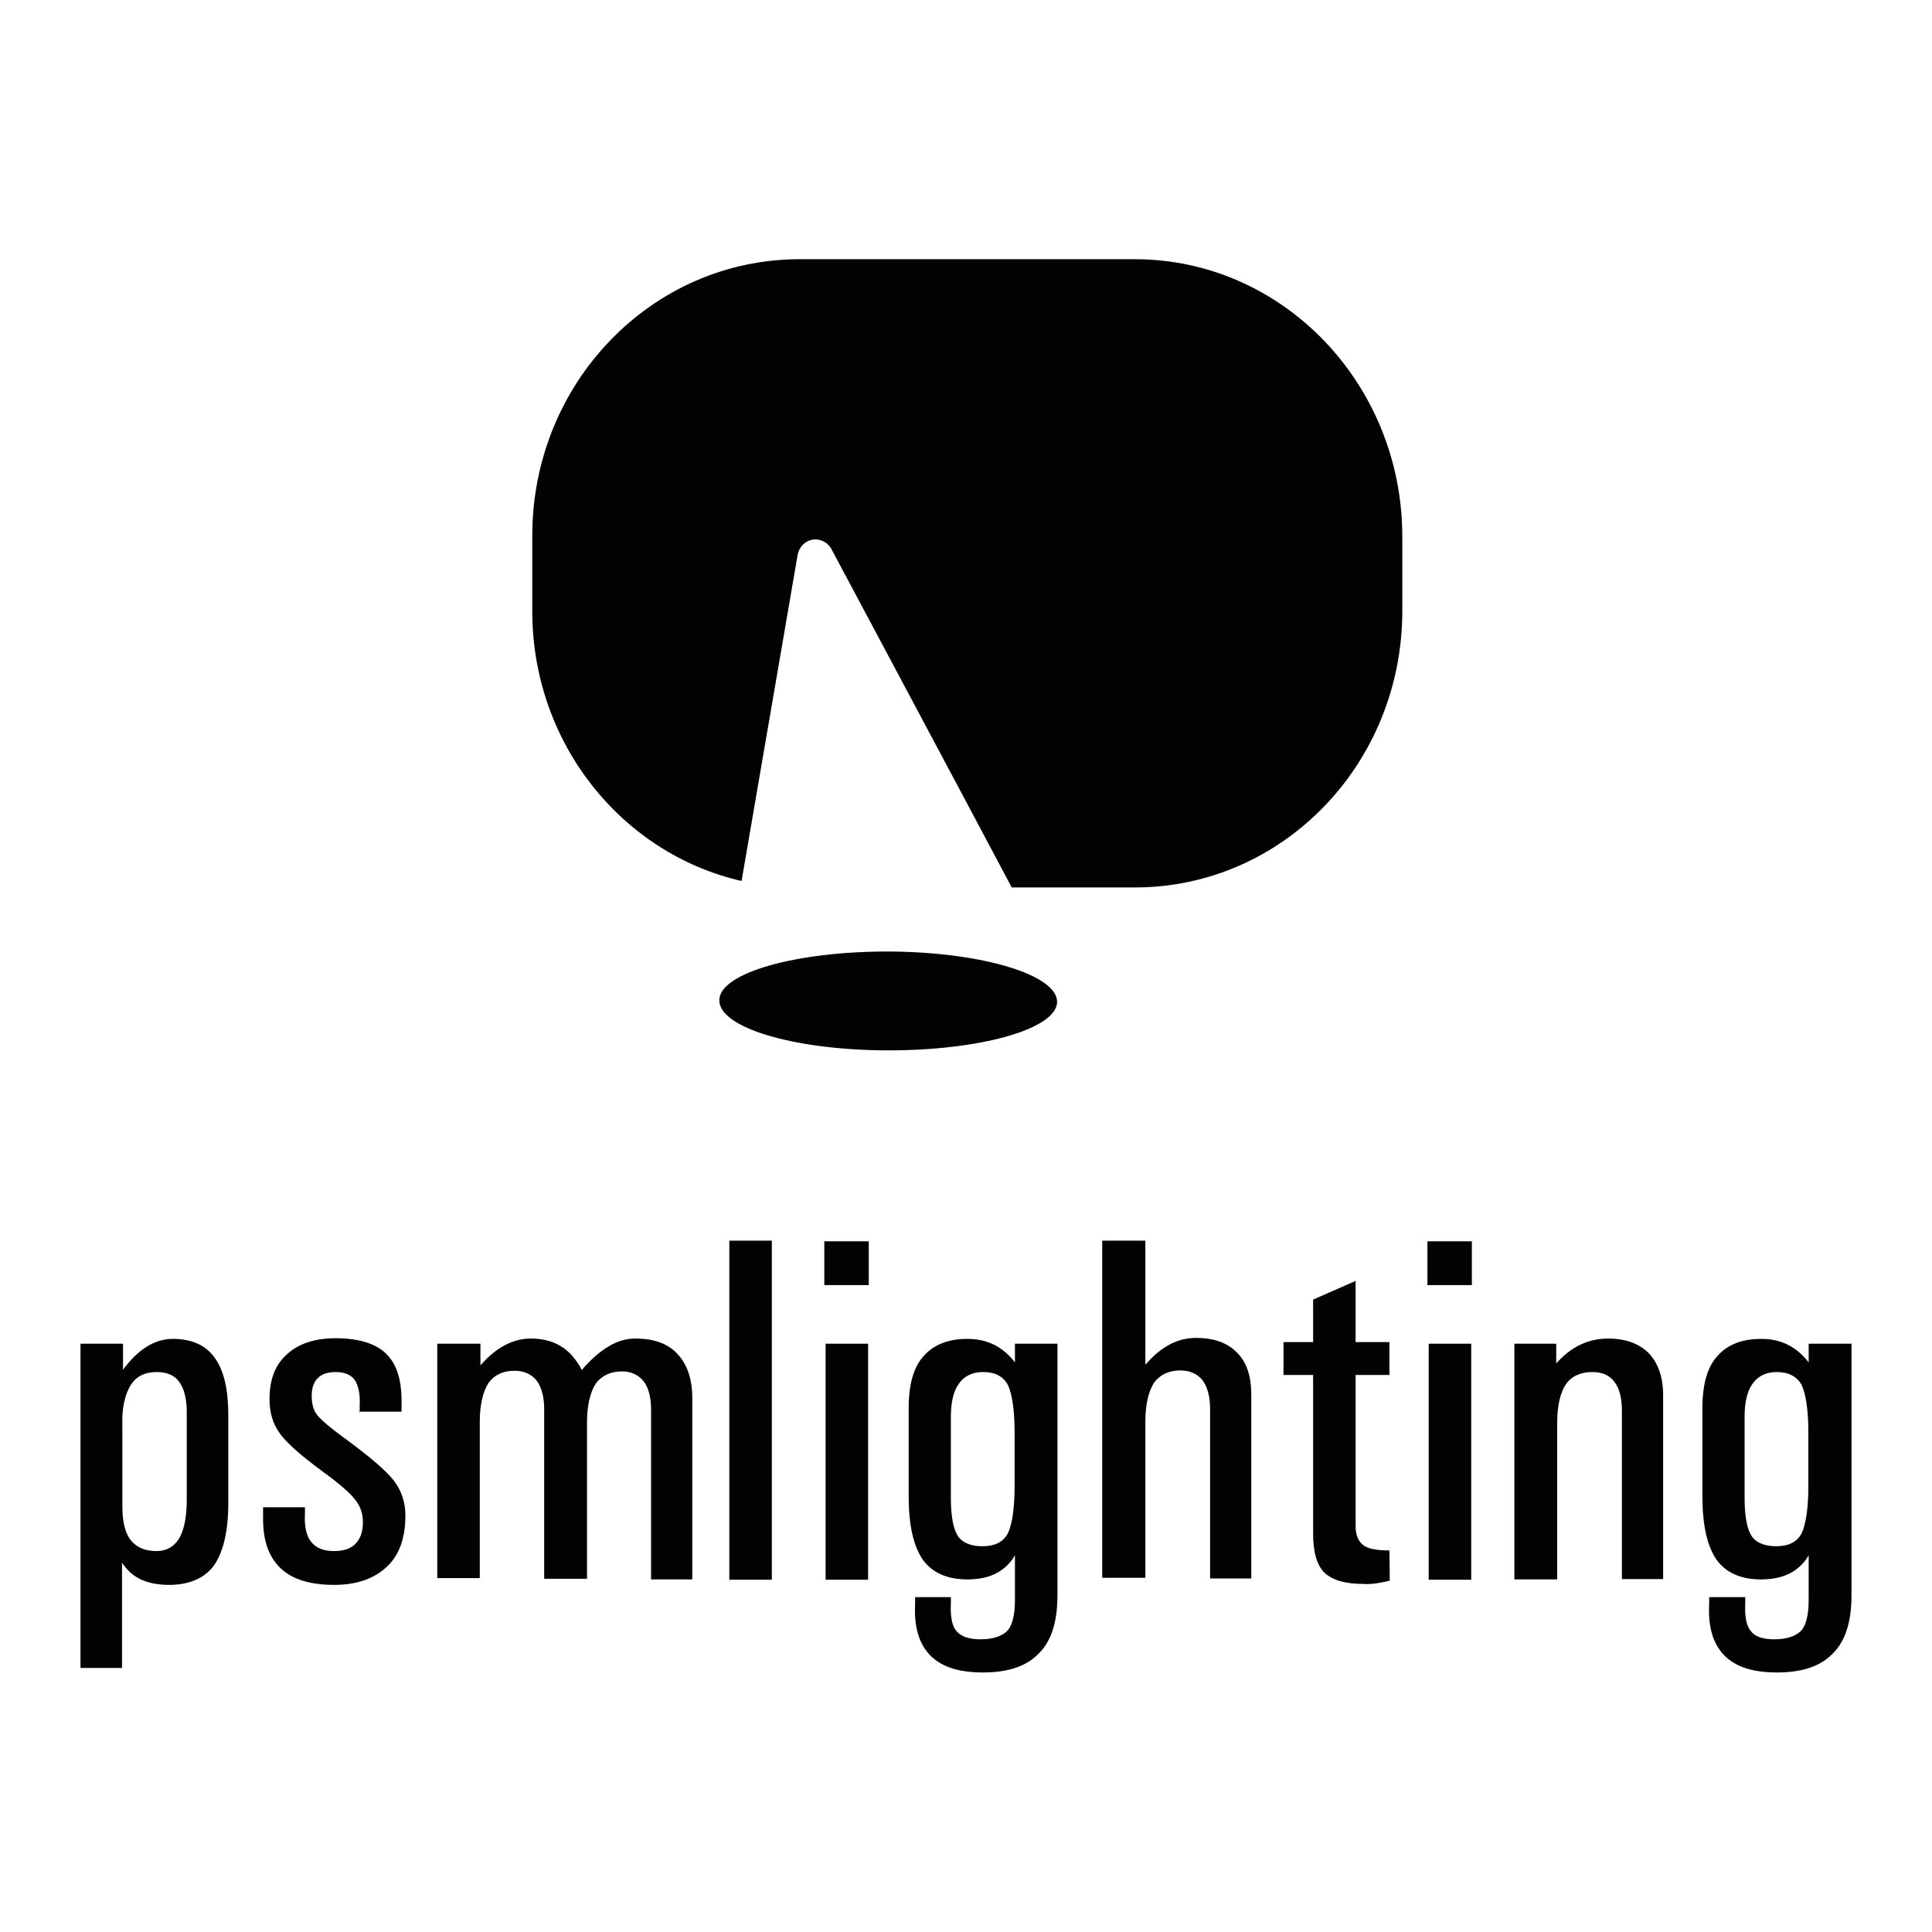 <?xml version="1.0" encoding="UTF-8"?>
<svg xmlns="http://www.w3.org/2000/svg" xmlns:xlink="http://www.w3.org/1999/xlink" version="1.1" id="Ebene_1" x="0px" y="0px" width="600px" height="600px" viewBox="0 0 600 600" style="enable-background:new 0 0 600 600;" xml:space="preserve">
<style type="text/css">
	.st0{fill:#020203;}
</style>
<g>
	<g>
		<path class="st0" d="M48.6,481.7c3.1,0,5.4-1.3,7.1-4c1.5-2.7,2.3-6.7,2.3-11.9v-27.2c0-4.2-0.8-7.3-2.3-9.4    c-1.5-2.1-3.8-3.1-7.1-3.1c-3.6,0-6.3,1.3-8.1,4.2c-1.7,2.9-2.7,6.9-2.5,12.5v24.9c0,4.8,0.8,8.2,2.5,10.5    C42.4,480.6,45.1,481.7,48.6,481.7 M25,417.3h6.5h6.7v8.1l0,0c4.6-6.3,9.8-9.6,15.5-9.6s10.2,1.9,13,5.9c2.9,4,4.2,10,4.2,17.8    v27.2c0,8.8-1.5,15.1-4.4,19.4c-2.9,4-7.7,6.1-14,6.1s-10.9-1.9-13.8-5.8l-0.8-1v32.6h-6.5H25V417.3z"></path>
		<path class="st0" d="M111.7,438.6v-2.1c0.2-3.6-0.4-6.1-1.5-7.9c-1.2-1.7-3.3-2.5-5.9-2.5c-2.5,0-4.4,0.6-5.6,1.9    c-1.3,1.2-1.9,3.1-1.9,5.6c0,2.5,0.6,4.6,1.9,6.1c1.3,1.5,4.2,4,8.8,7.3c7.3,5.4,12.3,9.6,14.8,12.8c2.5,3.3,3.6,6.9,3.6,10.9    c0,6.9-1.9,12.3-5.8,15.9c-3.8,3.6-9.2,5.6-16.3,5.6c-7.5,0-13.2-1.7-16.9-5.4c-3.5-3.5-5.2-8.4-5.2-15.1v-1.5v-2.1h13v2.1    c-0.2,3.8,0.4,6.7,1.9,8.6c1.5,1.9,3.8,2.9,7.1,2.9c3.1,0,5.4-0.8,6.7-2.3c1.5-1.5,2.3-3.6,2.3-6.7c0-2.7-0.8-5-2.5-7.1    s-5-5-10-8.6c-6.5-4.8-10.9-8.6-13.2-11.7c-2.3-3.1-3.3-6.7-3.3-10.7c0-6.1,1.7-10.7,5.4-14c3.6-3.3,8.6-5,15.1-5    c7.3,0,12.7,1.7,15.9,5c3.1,3.1,4.6,7.9,4.6,14.4v1.3v2.1h-13.2V438.6z"></path>
		<path class="st0" d="M136,417.3h6.5h6.7v6.7l0.4-0.4c4.6-5.2,9.8-7.9,15.3-7.9c5.2,0,9.4,1.7,12.5,5c1.3,1.5,2.5,3.1,3.3,4.8    l0.8-1c5.4-5.9,10.5-8.8,15.7-8.8c5.8,0,10.2,1.5,13.2,4.8c3.1,3.3,4.6,7.9,4.6,13.8v56.2h-6.3h-6.5v-52.7c0-3.8-0.8-6.9-2.3-8.8    c-1.5-1.9-3.8-3.1-6.7-3.1c-3.6,0-6.3,1.3-8.2,3.8c-1.7,2.7-2.7,6.7-2.7,12.1v48.5h-6.5H169v-52.7c0-3.8-0.8-6.7-2.3-8.8    c-1.5-1.9-3.8-3.1-6.9-3.1c-3.6,0-6.3,1.3-8.1,3.8c-1.7,2.7-2.7,6.7-2.7,12.1v48.5h-6.5h-6.7v-72.8H136z"></path>
	</g>
	<polygon class="st0" points="226.5,385.3 233,385.3 239.7,385.3 239.7,490.6 233.2,490.6 226.5,490.6  "></polygon>
	<rect x="256" y="385.5" class="st0" width="13.8" height="13.6"></rect>
	<rect x="443.3" y="385.5" class="st0" width="13.8" height="13.6"></rect>
	<polygon class="st0" points="256.4,417.3 262.9,417.3 269.6,417.3 269.6,490.6 263.1,490.6 256.4,490.6  "></polygon>
	<g>
		<path class="st0" d="M305.3,426.1c-3.3,0-5.8,1.2-7.5,3.6c-1.7,2.3-2.5,5.8-2.5,10.4v25.1c0,5.8,0.8,9.6,2.1,11.7    c1.3,2.1,4,3.3,7.7,3.3c3.8,0,6.5-1.3,7.9-4c1.3-2.7,2.1-7.7,2.1-14.8v-16.5c0-7.1-0.8-12.1-2.1-14.8    C311.6,427.5,309.1,426.1,305.3,426.1 M304.5,509.1c4,0,6.7-1,8.4-2.7c1.5-1.7,2.3-5,2.3-9.4v-14l-0.6,1    c-3.1,4.4-7.7,6.5-14.2,6.5c-6.3,0-10.9-2.1-13.8-6.1c-2.9-4.2-4.4-10.7-4.4-19.7v-27.4c0-7.3,1.5-12.7,4.6-16.1    c3.1-3.6,7.7-5.4,13.6-5.4c6.1,0,10.9,2.3,14.8,7.3v-5.8h13.2v78.2c0,8.1-1.9,14.2-5.8,18c-3.8,4-9.6,5.9-17.3,5.9    c-7.5,0-12.8-1.7-16.3-5.2c-3.5-3.5-5.2-8.8-4.8-16.1v-2.1h11.1v2.1c-0.2,4,0.4,6.9,1.7,8.4C298.4,508.2,300.9,509.1,304.5,509.1"></path>
		<path class="st0" d="M342.5,385.3h6.5h6.7v38.5l0.4-0.4c4.6-5.2,9.6-7.9,15.3-7.9c5.6,0,9.8,1.5,12.8,4.6    c3.1,3.1,4.4,7.5,4.4,13.2v56.9h-6.3h-6.5v-52.7c0-3.8-0.8-6.7-2.3-8.8c-1.5-1.9-3.8-3.1-6.9-3.1c-3.6,0-6.3,1.3-8.2,3.8    c-1.7,2.7-2.7,6.7-2.7,12.1v48.5H349h-6.7V385.3H342.5z"></path>
		<path class="st0" d="M431.6,490.9c-3.3,0.8-6.1,1.2-8.2,1c-5.8,0-9.6-1.2-12.1-3.5c-2.3-2.3-3.5-6.3-3.5-12.1v-49.3h-9.2v-10.2    h9.2v-13.2l13.2-5.8v19h10.5v10.2h-10.5v47c0,2.7,0.8,4.6,2.3,5.8c1.5,1.2,4.2,1.7,8.2,1.7L431.6,490.9L431.6,490.9z"></path>
	</g>
	<polygon class="st0" points="443.7,417.3 450.4,417.3 456.9,417.3 456.9,490.6 450.4,490.6 443.7,490.6  "></polygon>
	<g>
		<path class="st0" d="M470.1,417.3h6.5h6.7v6.1l0.4-0.4c4.4-4.8,9.6-7.3,15.7-7.3c5.4,0,9.6,1.5,12.7,4.6c2.9,3.1,4.4,7.5,4.4,13    v57.1h-6.3h-6.5V438c0-3.8-0.8-6.9-2.3-8.8c-1.5-2.1-3.8-3.1-6.9-3.1c-3.6,0-6.5,1.3-8.2,3.8c-1.7,2.5-2.7,6.5-2.7,12.1v48.5H477    h-6.7v-73.2H470.1z"></path>
		<path class="st0" d="M551.8,426.1c-3.3,0-5.8,1.2-7.5,3.6c-1.7,2.3-2.5,5.8-2.5,10.4v25.1c0,5.8,0.8,9.6,2.1,11.7    c1.3,2.1,4,3.3,7.7,3.3c3.8,0,6.5-1.3,7.9-4c1.3-2.7,2.1-7.7,2.1-14.8v-16.5c0-7.1-0.8-12.1-2.1-14.8    C558.1,427.5,555.4,426.1,551.8,426.1 M551,509.1c4,0,6.7-1,8.4-2.7c1.5-1.7,2.3-5,2.3-9.4v-14l-0.6,1c-3.1,4.4-7.7,6.5-14.2,6.5    c-6.3,0-10.9-2.1-13.8-6.1c-2.9-4.2-4.4-10.7-4.4-19.7v-27.4c0-7.3,1.5-12.7,4.6-16.1c3.1-3.6,7.7-5.4,13.6-5.4    c6.1,0,10.9,2.3,14.8,7.3v-5.8H575v78.2c0,8.1-1.9,14.2-5.8,18c-3.8,4-9.6,5.9-17.3,5.9c-7.5,0-12.8-1.7-16.3-5.2    c-3.5-3.5-5.2-8.8-4.8-16.1v-2.1H542v2.1c-0.2,4,0.4,6.9,1.7,8.4C544.9,508.2,547.4,509.1,551,509.1"></path>
		<path class="st0" d="M352.4,80.5H248.3c-45.8,0-83,38.3-83,85.9v23.4c0,41,27.8,75.3,65,83.8l17.4-101.2c0.4-2.5,2.3-4.4,4.6-4.8    c2.3-0.4,4.8,0.8,5.9,2.9c0,0,44.5,83.4,56,105.1h38.3c45.8,0,83-38.3,83-85.9v-23.2C435.4,119,398.2,80.5,352.4,80.5"></path>
		<path class="st0" d="M223.4,310.5c0.2-8.4,24-15.1,52.9-15c28.9,0.2,52.1,7.3,52,15.7c-0.2,8.4-24,15.1-52.9,15    C246.2,326.1,223,319,223.4,310.5"></path>
	</g>
</g>
</svg>
